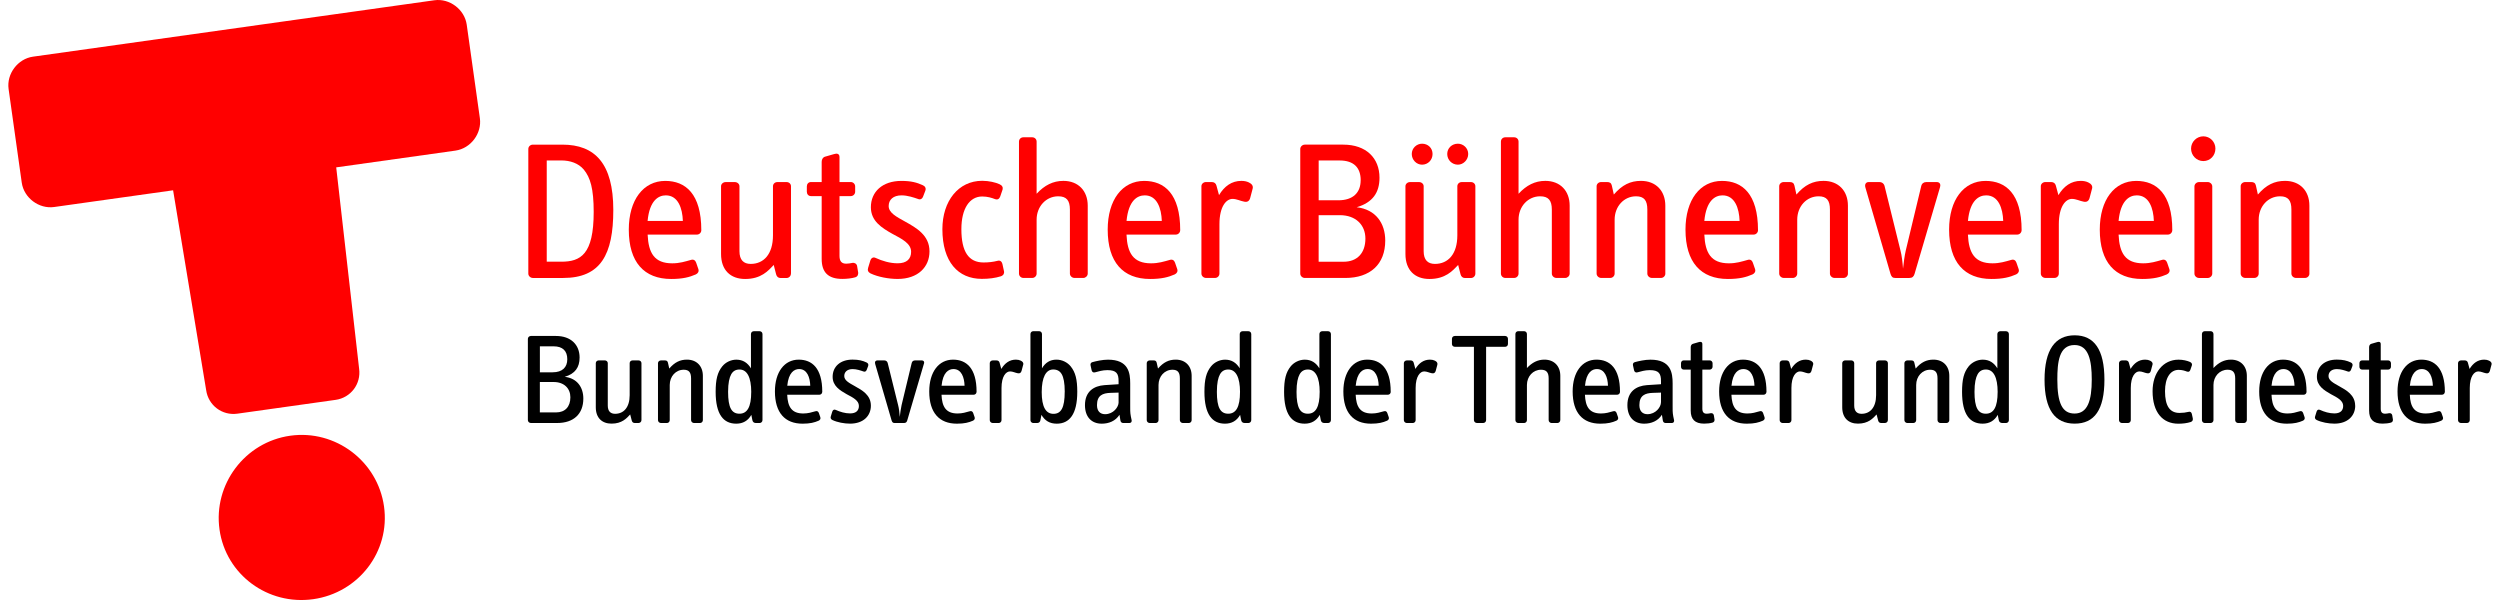 <?xml version="1.0" encoding="UTF-8"?>
<svg xmlns="http://www.w3.org/2000/svg" id="Ebene_2" data-name="Ebene 2" viewBox="0 0 764.74 184.77" width="250" height="60">
  <defs>
    <style>
      .cls-1, .cls-2 {
        fill: red;
      }

      .cls-2, .cls-3 {
        fill-rule: evenodd;
      }
    </style>
  </defs>
  <g id="Ebene_1-2" data-name="Ebene 1">
    <g>
      <path class="cls-3" d="m173.08,122.34c0,2.91-1.63,4.66-4.38,4.66h-5.02v-9.36h4.26c3.23,0,5.14,1.99,5.14,4.7m-.95-11.71c0,2.47-1.51,4.02-4.5,4.02h-3.94v-8h4.22c2.83,0,4.22,1.43,4.22,3.98Zm4.94,12.1c0-3.46-1.91-6.25-5.73-6.69,3.23-.95,4.58-2.95,4.58-5.93,0-3.94-2.67-6.65-7.29-6.65h-7.72c-.48,0-.92.4-.92.88v25.04c0,.48.44.88.92.88h8.12c5.02,0,8.04-2.75,8.04-7.53Z"/>
      <path d="m194.97,129.39v-17.56c0-.48-.4-.84-.88-.84h-1.87c-.48,0-.88.36-.88.84v9.87c0,3.78-1.86,5.73-4.48,5.73-1.43,0-2.26-.8-2.26-2.55v-13.06c0-.48-.44-.84-.92-.84h-1.85c-.48,0-.92.36-.92.84v13.62c0,3.26,1.93,5.02,4.85,5.02,3.21,0,4.63-1.63,5.74-2.83l.48,1.87c.12.48.44.76.88.76h1.23c.48,0,.88-.4.88-.88"/>
      <path d="m213.88,129.39v-13.66c0-2.99-1.91-4.98-4.9-4.98-2.11,0-3.78.8-5.45,2.75l-.4-1.79c-.12-.52-.4-.72-.96-.72h-1.19c-.48,0-.92.36-.92.84v17.56c0,.48.44.88.92.88h1.83c.48,0,.87-.4.87-.88v-10.83c0-2.67,1.87-4.7,4.3-4.7,1.63,0,2.27.84,2.27,2.67v12.86c0,.48.44.88.92.88h1.83c.48,0,.88-.4.88-.88"/>
      <path class="cls-3" d="m228.77,120.75c0,4.58-1.23,6.65-3.62,6.65s-3.5-1.83-3.5-6.73c0-2.75.4-4.42.96-5.41.56-.99,1.39-1.47,2.55-1.47,2.31,0,3.62,2.35,3.62,6.97m3.46,8.64v-26.52c0-.52-.4-.88-.88-.88h-1.79c-.48,0-.88.36-.88.88v10.55c-1.04-1.71-2.47-2.67-4.5-2.67-1.71,0-3.35.84-4.34,2.07-1.47,1.83-2.03,4.02-2.03,7.84,0,6.93,2.39,9.8,6.33,9.8,2.07,0,3.62-.88,4.66-2.71l.32,1.63c.12.6.52.88,1.11.88h1.12c.48,0,.88-.4.88-.88Z"/>
      <path class="cls-3" d="m246.96,118.79h-7.09c.4-4.14,2.19-5.14,3.66-5.14,2.47,0,3.35,2.59,3.42,5.14m3.7,1.87c0-7.33-3.19-9.91-7.25-9.91-4.38,0-7.33,3.78-7.33,9.8,0,6.53,3.07,9.92,8.52,9.92,2.31,0,3.66-.36,4.94-.92.44-.2.68-.6.52-1.07l-.44-1.27c-.16-.44-.48-.76-1.08-.56-1.15.32-2.23.68-3.74.68-3.58,0-4.78-2.07-4.94-5.77h9.91c.48,0,.88-.4.88-.88Z"/>
      <path d="m265.62,124.93c0-3.27-2.65-4.74-4.93-6.01-1.71-.96-3.27-1.75-3.27-3.11,0-1.27.92-2.15,2.59-2.15,1.2,0,2.48.44,3.28.72.44.2.84.04,1.04-.48l.44-1.16c.2-.52-.04-.92-.48-1.12-1.21-.56-2.37-.88-4.32-.88-3.82,0-6.13,2.19-6.13,5.3,0,2.79,2.19,4.14,4.3,5.34,1.95,1.03,3.79,1.95,3.79,3.62,0,1.43-.88,2.31-2.71,2.31-1.55,0-3.11-.48-4.42-1.08-.48-.24-.92,0-1.08.56l-.44,1.43c-.16.48,0,.88.48,1.12,1.51.72,3.66,1.12,5.46,1.12,4.12,0,6.4-2.43,6.4-5.54"/>
      <path d="m281.98,111.99c.2-.64-.16-1-.64-1h-2.15c-.48,0-.88.28-1,.8l-3.11,12.94c-.24,1.04-.44,2.55-.56,3.66-.08-1.12-.24-2.67-.52-3.66l-3.19-12.9c-.12-.52-.52-.84-1.04-.84h-2.19c-.48,0-.84.4-.64,1.08l5.06,17.4c.2.6.44.8.96.8h2.83c.6,0,.88-.28,1.03-.8l5.14-17.48"/>
      <path class="cls-3" d="m294.48,118.79h-7.09c.4-4.14,2.19-5.14,3.66-5.14,2.47,0,3.35,2.59,3.42,5.14m3.7,1.87c0-7.33-3.18-9.91-7.25-9.91-4.38,0-7.33,3.78-7.33,9.8,0,6.53,3.07,9.92,8.52,9.92,2.31,0,3.66-.36,4.94-.92.44-.2.68-.6.52-1.07l-.44-1.27c-.16-.44-.48-.76-1.08-.56-1.15.32-2.23.68-3.74.68-3.58,0-4.78-2.07-4.94-5.77h9.91c.48,0,.88-.4.88-.88Z"/>
      <path d="m312.55,112.27c.12-.48-.16-.92-.76-1.2-.4-.2-.92-.32-1.51-.32-1.95,0-3.42,1.08-4.5,2.87l-.52-1.91c-.12-.48-.48-.72-.96-.72h-1.15c-.48,0-.92.36-.92.84v17.56c0,.48.44.88.92.88h1.83c.48,0,.87-.4.87-.88v-9.91c0-3.62,1.39-5.1,2.63-5.1.83,0,1.63.44,2.35.56.64.16,1.03-.16,1.19-.72l.52-1.95"/>
      <path class="cls-3" d="m325.31,120.67c0,4.9-1.12,6.77-3.46,6.77s-3.62-2.11-3.62-6.69,1.31-6.97,3.54-6.97c1.19,0,2.07.48,2.63,1.47.56,1,.92,2.67.92,5.41m3.86,0c0-3.82-.56-6.01-2.03-7.84-1-1.23-2.63-2.07-4.38-2.07-1.99,0-3.46.96-4.46,2.67v-10.55c0-.52-.4-.88-.88-.88h-1.79c-.48,0-.88.36-.88.88v26.52c0,.48.4.88.88.88h1.12c.6,0,.96-.28,1.07-.88l.32-1.63c1.07,1.83,2.59,2.71,4.7,2.71,3.9,0,6.33-2.87,6.33-9.8Z"/>
      <path class="cls-3" d="m341.91,123.89c0,1.47-1.62,3.66-4.16,3.66-1.47,0-2.5-.88-2.5-2.79,0-2.99,1.74-3.7,4.16-3.78l2.49-.08v2.99m4.02,5.5l-.24-1.15c-.24-1.2-.2-2.27-.2-3.26v-6.93c0-3.22-.52-7.29-6.83-7.29-1.7,0-3.65.44-4.81.76-.48.12-.68.52-.56,1.03l.32,1.47c.12.52.52.8,1.05.64,1.08-.28,2.27-.68,3.81-.68,2.81,0,3.44,1.08,3.44,3.38v.96l-4.36.28c-3.22.24-5.99,1.91-5.99,6.17,0,3.58,1.97,5.7,5.16,5.7,2.18,0,4.24-.8,5.47-2.75l.28,1.75c.08.56.44.8.92.8h1.83c.52,0,.8-.36.72-.88Z"/>
      <path d="m364.4,129.39v-13.66c0-2.99-1.91-4.98-4.9-4.98-2.11,0-3.78.8-5.46,2.75l-.4-1.79c-.12-.52-.4-.72-.96-.72h-1.19c-.48,0-.92.36-.92.84v17.56c0,.48.44.88.92.88h1.83c.48,0,.88-.4.88-.88v-10.83c0-2.67,1.87-4.7,4.3-4.7,1.63,0,2.27.84,2.27,2.67v12.86c0,.48.44.88.92.88h1.83c.48,0,.88-.4.88-.88"/>
      <path class="cls-3" d="m379.29,120.75c0,4.58-1.23,6.65-3.62,6.65s-3.5-1.83-3.5-6.73c0-2.75.4-4.42.96-5.41.56-.99,1.39-1.47,2.55-1.47,2.31,0,3.62,2.35,3.62,6.97m3.46,8.64v-26.52c0-.52-.4-.88-.88-.88h-1.79c-.48,0-.88.36-.88.88v10.55c-1.04-1.71-2.47-2.67-4.5-2.67-1.71,0-3.35.84-4.34,2.07-1.47,1.83-2.03,4.02-2.03,7.84,0,6.93,2.39,9.8,6.33,9.8,2.07,0,3.62-.88,4.66-2.71l.32,1.63c.12.6.52.88,1.12.88h1.11c.48,0,.88-.4.88-.88Z"/>
      <path class="cls-3" d="m403.82,120.75c0,4.58-1.23,6.65-3.62,6.65s-3.5-1.83-3.5-6.73c0-2.75.4-4.42.96-5.41.56-.99,1.39-1.47,2.55-1.47,2.31,0,3.62,2.35,3.62,6.97m3.46,8.64v-26.52c0-.52-.4-.88-.88-.88h-1.79c-.48,0-.88.36-.88.88v10.55c-1.04-1.71-2.47-2.67-4.5-2.67-1.71,0-3.34.84-4.34,2.07-1.47,1.83-2.03,4.02-2.03,7.84,0,6.93,2.39,9.8,6.33,9.8,2.07,0,3.62-.88,4.66-2.71l.32,1.63c.12.6.52.88,1.11.88h1.12c.48,0,.88-.4.88-.88Z"/>
      <path class="cls-3" d="m422.01,118.79h-7.09c.4-4.14,2.19-5.14,3.66-5.14,2.47,0,3.35,2.59,3.42,5.14m3.7,1.87c0-7.33-3.19-9.91-7.25-9.91-4.38,0-7.33,3.78-7.33,9.8,0,6.53,3.07,9.92,8.52,9.92,2.31,0,3.66-.36,4.94-.92.44-.2.68-.6.52-1.07l-.44-1.27c-.16-.44-.48-.76-1.07-.56-1.16.32-2.23.68-3.74.68-3.58,0-4.78-2.07-4.94-5.77h9.92c.48,0,.88-.4.88-.88Z"/>
      <path d="m440.07,112.27c.12-.48-.16-.92-.76-1.2-.4-.2-.92-.32-1.51-.32-1.95,0-3.42,1.08-4.5,2.87l-.52-1.91c-.12-.48-.48-.72-.96-.72h-1.15c-.48,0-.92.36-.92.84v17.56c0,.48.44.88.92.88h1.83c.48,0,.88-.4.88-.88v-9.91c0-3.62,1.39-5.1,2.63-5.1.84,0,1.63.44,2.35.56.64.16,1.04-.16,1.2-.72l.52-1.95"/>
      <path d="m461.81,105.93v-1.59c0-.52-.4-.88-.88-.88h-15.45c-.52,0-.92.36-.92.88v1.59c0,.52.4.87.92.87h5.85v22.58c0,.48.44.88.92.88h1.95c.48,0,.88-.4.88-.88v-22.58h5.85c.48,0,.88-.36.88-.87"/>
      <path d="m477.93,129.39v-13.66c0-2.99-1.91-4.98-4.9-4.98-2.07,0-3.78.88-5.38,2.59v-10.47c0-.52-.4-.88-.88-.88h-1.79c-.48,0-.88.36-.88.88v26.52c0,.48.4.88.88.88h1.79c.48,0,.88-.4.88-.88v-10.83c0-2.67,1.91-4.7,4.34-4.7,1.67,0,2.35.84,2.35,2.67v12.86c0,.48.44.88.91.88h1.79c.44,0,.88-.4.88-.88"/>
      <path class="cls-3" d="m492.62,118.79h-7.09c.4-4.14,2.19-5.14,3.66-5.14,2.47,0,3.34,2.59,3.42,5.14m3.7,1.87c0-7.33-3.19-9.91-7.25-9.91-4.38,0-7.33,3.78-7.33,9.8,0,6.53,3.07,9.92,8.52,9.92,2.31,0,3.66-.36,4.94-.92.44-.2.68-.6.52-1.07l-.44-1.27c-.16-.44-.48-.76-1.08-.56-1.15.32-2.23.68-3.74.68-3.58,0-4.78-2.07-4.94-5.77h9.92c.48,0,.88-.4.88-.88Z"/>
      <path class="cls-3" d="m508.93,123.89c0,1.47-1.62,3.66-4.16,3.66-1.46,0-2.49-.88-2.49-2.79,0-2.99,1.74-3.7,4.16-3.78l2.5-.08v2.99m4.02,5.5l-.24-1.15c-.24-1.2-.2-2.27-.2-3.26v-6.93c0-3.22-.52-7.29-6.83-7.29-1.7,0-3.65.44-4.81.76-.48.12-.68.52-.56,1.03l.32,1.47c.12.52.52.8,1.04.64,1.08-.28,2.27-.68,3.81-.68,2.81,0,3.45,1.08,3.45,3.38v.96l-4.36.28c-3.22.24-5.99,1.91-5.99,6.17,0,3.58,1.97,5.7,5.16,5.7,2.18,0,4.24-.8,5.47-2.75l.28,1.75c.08.56.44.8.92.8h1.83c.52,0,.8-.36.72-.88Z"/>
      <path d="m525.41,129.11l-.2-1.23c-.08-.48-.52-.72-.96-.64-.36.08-.88.16-1.23.16-.92,0-1.35-.48-1.35-1.55v-12.03h2.27c.48,0,.88-.4.88-.88v-1.08c0-.48-.4-.88-.88-.88h-2.27v-5.02c0-.68-.52-.8-1.11-.6l-1.79.52c-.44.12-.68.56-.68,1.04v4.06h-2.15c-.52,0-.84.4-.84.88v1.08c0,.48.32.88.84.88h2.15v12.62c0,2.67,1.27,4.02,4.14,4.02.96,0,1.91-.12,2.59-.32.52-.16.64-.56.6-1.04"/>
      <path class="cls-3" d="m537.73,118.79h-7.09c.4-4.14,2.19-5.14,3.66-5.14,2.47,0,3.34,2.59,3.42,5.14m3.7,1.87c0-7.33-3.19-9.91-7.25-9.91-4.38,0-7.33,3.78-7.33,9.8,0,6.53,3.07,9.92,8.52,9.92,2.31,0,3.66-.36,4.94-.92.44-.2.68-.6.52-1.07l-.44-1.27c-.16-.44-.48-.76-1.08-.56-1.16.32-2.23.68-3.74.68-3.58,0-4.78-2.07-4.94-5.77h9.91c.48,0,.88-.4.88-.88Z"/>
      <path d="m555.8,112.27c.12-.48-.16-.92-.76-1.2-.4-.2-.92-.32-1.51-.32-1.95,0-3.42,1.08-4.5,2.87l-.52-1.91c-.12-.48-.48-.72-.96-.72h-1.16c-.48,0-.91.36-.91.84v17.56c0,.48.44.88.91.88h1.83c.48,0,.88-.4.88-.88v-9.91c0-3.62,1.39-5.1,2.63-5.1.84,0,1.63.44,2.35.56.64.16,1.03-.16,1.19-.72l.52-1.95"/>
      <path d="m578.81,129.39v-17.56c0-.48-.4-.84-.88-.84h-1.87c-.48,0-.88.36-.88.84v9.87c0,3.78-1.86,5.73-4.48,5.73-1.42,0-2.26-.8-2.26-2.55v-13.06c0-.48-.44-.84-.92-.84h-1.85c-.48,0-.92.36-.92.84v13.62c0,3.26,1.93,5.02,4.84,5.02,3.21,0,4.63-1.63,5.74-2.83l.48,1.87c.12.48.44.76.88.76h1.23c.48,0,.88-.4.88-.88"/>
      <path d="m597.72,129.39v-13.66c0-2.99-1.91-4.98-4.9-4.98-2.11,0-3.78.8-5.46,2.75l-.4-1.79c-.12-.52-.4-.72-.96-.72h-1.19c-.48,0-.92.36-.92.84v17.56c0,.48.44.88.92.88h1.83c.48,0,.88-.4.88-.88v-10.83c0-2.67,1.87-4.7,4.3-4.7,1.63,0,2.27.84,2.27,2.67v12.86c0,.48.44.88.92.88h1.83c.48,0,.88-.4.88-.88"/>
      <path class="cls-3" d="m612.6,120.75c0,4.58-1.23,6.65-3.62,6.65s-3.5-1.83-3.5-6.73c0-2.75.4-4.42.96-5.41.56-.99,1.39-1.47,2.55-1.47,2.31,0,3.62,2.35,3.62,6.97m3.46,8.64v-26.52c0-.52-.4-.88-.88-.88h-1.79c-.48,0-.88.36-.88.88v10.55c-1.04-1.71-2.47-2.67-4.5-2.67-1.71,0-3.34.84-4.34,2.07-1.47,1.83-2.03,4.02-2.03,7.84,0,6.93,2.39,9.8,6.33,9.8,2.07,0,3.62-.88,4.66-2.71l.32,1.63c.12.6.52.88,1.12.88h1.11c.48,0,.88-.4.88-.88Z"/>
      <path class="cls-3" d="m641.59,116.88c0,6.41-1.24,10.47-5.3,10.47-3.82,0-5.3-3.26-5.3-10.47,0-5.26.48-10.63,5.3-10.63,4.34,0,5.3,4.74,5.3,10.63m3.9.04c0-9.28-3.15-13.66-9.16-13.66s-9.28,4.46-9.28,13.66,3.19,13.54,9.28,13.54,9.16-4.26,9.16-13.54Z"/>
      <path d="m660.31,112.27c.12-.48-.16-.92-.76-1.2-.4-.2-.92-.32-1.51-.32-1.95,0-3.42,1.08-4.5,2.87l-.52-1.91c-.12-.48-.48-.72-.96-.72h-1.16c-.48,0-.92.36-.92.84v17.56c0,.48.44.88.92.88h1.83c.48,0,.88-.4.88-.88v-9.91c0-3.62,1.39-5.1,2.63-5.1.84,0,1.63.44,2.35.56.64.16,1.04-.16,1.19-.72l.52-1.95"/>
      <path d="m672.72,128.91l-.32-1.47c-.12-.44-.44-.8-1.04-.6-.8.2-1.71.32-2.75.32-2.99,0-4.46-2.15-4.46-6.69,0-4.18,1.67-6.57,4.18-6.57,1.08,0,1.95.28,2.55.52.64.24.92-.12,1.07-.52l.48-1.39c.12-.44-.08-.84-.64-1.07-.8-.36-2.11-.68-3.47-.68-4.78,0-8,4.06-8,9.72,0,6.57,3.15,10,7.92,10,1.43,0,2.67-.16,3.82-.52.56-.2.72-.6.64-1.04"/>
      <path d="m689.35,129.39v-13.66c0-2.99-1.91-4.98-4.9-4.98-2.07,0-3.78.88-5.38,2.59v-10.47c0-.52-.4-.88-.88-.88h-1.79c-.48,0-.88.36-.88.88v26.52c0,.48.4.88.88.88h1.79c.48,0,.88-.4.88-.88v-10.83c0-2.67,1.91-4.7,4.34-4.7,1.67,0,2.35.84,2.35,2.67v12.86c0,.48.44.88.91.88h1.79c.44,0,.88-.4.88-.88"/>
      <path class="cls-3" d="m704.04,118.79h-7.09c.4-4.14,2.19-5.14,3.66-5.14,2.47,0,3.34,2.59,3.42,5.14m3.7,1.87c0-7.33-3.18-9.91-7.25-9.91-4.38,0-7.33,3.78-7.33,9.8,0,6.53,3.07,9.92,8.52,9.92,2.31,0,3.66-.36,4.94-.92.44-.2.68-.6.52-1.07l-.44-1.27c-.16-.44-.48-.76-1.07-.56-1.16.32-2.23.68-3.74.68-3.58,0-4.78-2.07-4.94-5.77h9.91c.48,0,.88-.4.88-.88Z"/>
      <path d="m722.7,124.93c0-3.27-2.65-4.74-4.93-6.01-1.71-.96-3.27-1.75-3.27-3.11,0-1.27.92-2.15,2.59-2.15,1.2,0,2.48.44,3.28.72.44.2.84.04,1.04-.48l.44-1.16c.2-.52-.04-.92-.48-1.12-1.21-.56-2.37-.88-4.32-.88-3.83,0-6.13,2.19-6.13,5.3,0,2.79,2.19,4.14,4.3,5.34,1.95,1.03,3.79,1.95,3.79,3.62,0,1.43-.88,2.31-2.71,2.31-1.55,0-3.11-.48-4.42-1.08-.48-.24-.92,0-1.07.56l-.44,1.43c-.16.48,0,.88.48,1.12,1.51.72,3.66,1.12,5.46,1.12,4.12,0,6.41-2.43,6.41-5.54"/>
      <path d="m734.32,129.11l-.2-1.23c-.08-.48-.52-.72-.96-.64-.36.08-.88.16-1.23.16-.92,0-1.35-.48-1.35-1.55v-12.03h2.27c.48,0,.88-.4.88-.88v-1.08c0-.48-.4-.88-.88-.88h-2.27v-5.02c0-.68-.52-.8-1.11-.6l-1.79.52c-.44.12-.68.56-.68,1.04v4.06h-2.15c-.52,0-.84.4-.84.88v1.08c0,.48.32.88.84.88h2.15v12.62c0,2.67,1.27,4.02,4.14,4.02.96,0,1.91-.12,2.59-.32.52-.16.64-.56.6-1.04"/>
      <path class="cls-3" d="m746.64,118.79h-7.09c.4-4.14,2.19-5.14,3.66-5.14,2.47,0,3.34,2.59,3.42,5.14m3.7,1.87c0-7.33-3.19-9.91-7.25-9.91-4.38,0-7.33,3.78-7.33,9.8,0,6.53,3.07,9.92,8.52,9.92,2.31,0,3.66-.36,4.94-.92.44-.2.68-.6.52-1.07l-.44-1.27c-.16-.44-.48-.76-1.08-.56-1.16.32-2.23.68-3.74.68-3.58,0-4.78-2.07-4.94-5.77h9.91c.48,0,.88-.4.88-.88Z"/>
      <path d="m764.71,112.27c.12-.48-.16-.92-.76-1.2-.4-.2-.92-.32-1.51-.32-1.95,0-3.42,1.08-4.5,2.87l-.52-1.91c-.12-.48-.48-.72-.96-.72h-1.16c-.48,0-.92.36-.92.84v17.56c0,.48.44.88.92.88h1.83c.48,0,.87-.4.87-.88v-9.91c0-3.62,1.39-5.1,2.63-5.1.84,0,1.63.44,2.35.56.64.16,1.04-.16,1.2-.72l.52-1.95"/>
      <path class="cls-2" d="m180.26,65.28c0,13.12-4.03,15.31-10.01,15.31h-4.45v-31.18h4.52c2.68,0,5.25.85,6.89,2.81,2.01,2.44,3.05,5.86,3.05,13.06m6.04-.61c0-14.34-5.67-20.13-15.68-20.13h-9.09c-.73,0-1.4.55-1.4,1.34v38.38c0,.73.67,1.34,1.4,1.34h9.33c11.59,0,15.44-7.26,15.44-20.93Z"/>
      <path class="cls-2" d="m207.72,68.03h-10.86c.61-6.34,3.36-7.87,5.61-7.87,3.78,0,5.12,3.97,5.25,7.87m5.68,2.87c0-11.23-4.88-15.19-11.1-15.19-6.71,0-11.23,5.8-11.23,15.01,0,10.01,4.7,15.19,13.06,15.19,3.54,0,5.61-.55,7.57-1.4.67-.31,1.04-.92.79-1.65l-.67-1.95c-.24-.67-.73-1.16-1.65-.86-1.77.49-3.42,1.04-5.73,1.04-5.49,0-7.32-3.17-7.57-8.85h15.19c.73,0,1.34-.61,1.34-1.34Z"/>
      <path class="cls-1" d="m241.02,84.26v-26.91c0-.73-.61-1.28-1.34-1.28h-2.87c-.73,0-1.34.55-1.34,1.28v15.13c0,5.8-2.85,8.79-6.86,8.79-2.18,0-3.46-1.22-3.46-3.91v-20.01c0-.73-.68-1.28-1.42-1.28h-2.83c-.74,0-1.42.55-1.42,1.28v20.87c0,5,2.95,7.69,7.42,7.69,4.92,0,7.1-2.5,8.8-4.33l.73,2.87c.18.73.67,1.16,1.34,1.16h1.89c.73,0,1.34-.61,1.34-1.34"/>
      <path class="cls-1" d="m261.69,83.83l-.31-1.89c-.12-.73-.79-1.1-1.46-.98-.55.12-1.34.24-1.89.24-1.4,0-2.07-.73-2.07-2.38v-18.43h3.48c.73,0,1.34-.61,1.34-1.34v-1.65c0-.73-.61-1.34-1.34-1.34h-3.48v-7.69c0-1.04-.79-1.22-1.71-.91l-2.74.79c-.67.18-1.04.85-1.04,1.59v6.22h-3.29c-.79,0-1.28.61-1.28,1.34v1.65c0,.73.49,1.34,1.28,1.34h3.29v19.34c0,4.09,1.95,6.16,6.35,6.16,1.46,0,2.93-.18,3.97-.49.79-.24.98-.85.92-1.59"/>
      <path class="cls-1" d="m283.67,77.42c0-5-4.06-7.26-7.56-9.21-2.63-1.46-5.01-2.68-5.01-4.76,0-1.95,1.4-3.29,3.97-3.29,1.83,0,3.79.67,5.03,1.1.68.31,1.29.06,1.6-.73l.68-1.77c.31-.79-.06-1.4-.74-1.71-1.85-.85-3.63-1.34-6.62-1.34-5.86,0-9.4,3.36-9.4,8.11,0,4.27,3.36,6.35,6.59,8.17,2.99,1.59,5.8,2.99,5.8,5.55,0,2.2-1.34,3.54-4.15,3.54-2.38,0-4.76-.73-6.77-1.65-.73-.37-1.4,0-1.65.85l-.67,2.2c-.24.73,0,1.34.73,1.71,2.32,1.1,5.61,1.71,8.36,1.71,6.31,0,9.81-3.72,9.81-8.48"/>
      <path class="cls-1" d="m306.61,83.52l-.49-2.26c-.18-.67-.67-1.22-1.59-.92-1.22.31-2.62.49-4.21.49-4.58,0-6.83-3.29-6.83-10.25,0-6.41,2.56-10.07,6.41-10.07,1.65,0,2.99.43,3.9.79.98.37,1.4-.18,1.65-.79l.73-2.14c.18-.67-.12-1.28-.97-1.65-1.22-.55-3.23-1.04-5.31-1.04-7.32,0-12.26,6.22-12.26,14.89,0,10.07,4.82,15.31,12.14,15.31,2.2,0,4.09-.24,5.86-.79.86-.31,1.1-.92.98-1.59"/>
      <path class="cls-1" d="m332.4,84.26v-20.93c0-4.58-2.93-7.63-7.5-7.63-3.17,0-5.8,1.34-8.24,3.97v-16.05c0-.79-.61-1.34-1.34-1.34h-2.75c-.73,0-1.34.55-1.34,1.34v40.63c0,.73.61,1.34,1.34,1.34h2.75c.73,0,1.34-.61,1.34-1.34v-16.6c0-4.09,2.93-7.2,6.65-7.2,2.56,0,3.6,1.28,3.6,4.09v19.71c0,.73.67,1.34,1.4,1.34h2.75c.67,0,1.34-.61,1.34-1.34"/>
      <path class="cls-2" d="m355.21,68.03h-10.86c.61-6.34,3.35-7.87,5.61-7.87,3.78,0,5.12,3.97,5.25,7.87m5.67,2.87c0-11.23-4.88-15.19-11.1-15.19-6.71,0-11.23,5.8-11.23,15.01,0,10.01,4.7,15.19,13.06,15.19,3.54,0,5.61-.55,7.56-1.4.67-.31,1.04-.92.79-1.65l-.67-1.95c-.24-.67-.73-1.16-1.65-.86-1.77.49-3.42,1.04-5.74,1.04-5.49,0-7.32-3.17-7.56-8.85h15.19c.73,0,1.34-.61,1.34-1.34Z"/>
      <path class="cls-1" d="m383.2,58.02c.18-.73-.24-1.4-1.16-1.83-.61-.31-1.4-.49-2.32-.49-2.99,0-5.25,1.65-6.89,4.39l-.79-2.93c-.18-.73-.73-1.1-1.46-1.1h-1.77c-.73,0-1.4.55-1.4,1.28v26.91c0,.73.67,1.34,1.4,1.34h2.81c.73,0,1.34-.61,1.34-1.34v-15.19c0-5.55,2.14-7.81,4.03-7.81,1.28,0,2.5.67,3.6.85.98.24,1.59-.25,1.83-1.1l.79-2.99"/>
      <path class="cls-2" d="m417.91,73.46c0,4.45-2.5,7.14-6.71,7.14h-7.69v-14.34h6.53c4.94,0,7.87,3.05,7.87,7.2m-1.46-17.94c0,3.78-2.32,6.16-6.89,6.16h-6.04v-12.26h6.47c4.33,0,6.47,2.2,6.47,6.1Zm7.57,18.55c0-5.31-2.93-9.58-8.79-10.25,4.94-1.46,7.02-4.52,7.02-9.09,0-6.04-4.09-10.19-11.16-10.19h-11.84c-.73,0-1.4.61-1.4,1.34v38.38c0,.73.67,1.34,1.4,1.34h12.45c7.69,0,12.32-4.21,12.32-11.53Z"/>
      <path class="cls-2" d="m451.77,84.26v-26.91c0-.73-.61-1.28-1.34-1.28h-2.87c-.73,0-1.34.55-1.34,1.28v15.13c0,5.8-2.87,8.79-6.89,8.79-2.2,0-3.48-1.22-3.48-3.91v-20.01c0-.73-.67-1.28-1.4-1.28h-2.81c-.73,0-1.4.55-1.4,1.28v20.87c0,5,2.93,7.69,7.38,7.69,4.94,0,7.14-2.5,8.85-4.33l.73,2.87c.18.73.67,1.16,1.34,1.16h1.89c.73,0,1.34-.61,1.34-1.34m-13.18-36.85c0-1.83-1.4-3.17-3.23-3.17-1.65,0-3.17,1.34-3.17,3.17s1.46,3.29,3.17,3.29c1.83,0,3.23-1.46,3.23-3.29Zm10.98,0c0-1.83-1.53-3.17-3.17-3.17-1.83,0-3.29,1.34-3.29,3.17s1.46,3.29,3.29,3.29c1.65,0,3.17-1.46,3.17-3.29Z"/>
      <path class="cls-1" d="m480.81,84.26v-20.93c0-4.58-2.93-7.63-7.5-7.63-3.17,0-5.8,1.34-8.24,3.97v-16.05c0-.79-.61-1.34-1.34-1.34h-2.75c-.73,0-1.34.55-1.34,1.34v40.63c0,.73.61,1.34,1.34,1.34h2.75c.73,0,1.34-.61,1.34-1.34v-16.6c0-4.09,2.93-7.2,6.65-7.2,2.56,0,3.6,1.28,3.6,4.09v19.71c0,.73.67,1.34,1.4,1.34h2.75c.67,0,1.34-.61,1.34-1.34"/>
      <path class="cls-1" d="m510.27,84.26v-20.93c0-4.58-2.93-7.63-7.5-7.63-3.23,0-5.8,1.22-8.36,4.21l-.61-2.75c-.18-.79-.61-1.1-1.46-1.1h-1.83c-.73,0-1.4.55-1.4,1.28v26.91c0,.73.67,1.34,1.4,1.34h2.81c.73,0,1.34-.61,1.34-1.34v-16.6c0-4.09,2.87-7.2,6.59-7.2,2.5,0,3.48,1.28,3.48,4.09v19.71c0,.73.67,1.34,1.4,1.34h2.81c.73,0,1.34-.61,1.34-1.34"/>
      <path class="cls-2" d="m533.14,68.03h-10.86c.61-6.34,3.36-7.87,5.61-7.87,3.78,0,5.12,3.97,5.25,7.87m5.67,2.87c0-11.23-4.88-15.19-11.1-15.19-6.71,0-11.23,5.8-11.23,15.01,0,10.01,4.7,15.19,13.06,15.19,3.54,0,5.61-.55,7.57-1.4.67-.31,1.04-.92.79-1.65l-.67-1.95c-.24-.67-.73-1.16-1.65-.86-1.77.49-3.42,1.04-5.73,1.04-5.49,0-7.32-3.17-7.57-8.85h15.19c.73,0,1.34-.61,1.34-1.34Z"/>
      <path class="cls-1" d="m566.5,84.26v-20.93c0-4.58-2.93-7.63-7.5-7.63-3.23,0-5.8,1.22-8.36,4.21l-.61-2.75c-.18-.79-.61-1.1-1.46-1.1h-1.83c-.73,0-1.4.55-1.4,1.28v26.91c0,.73.67,1.34,1.4,1.34h2.81c.73,0,1.34-.61,1.34-1.34v-16.6c0-4.09,2.87-7.2,6.59-7.2,2.5,0,3.48,1.28,3.48,4.09v19.71c0,.73.67,1.34,1.4,1.34h2.81c.73,0,1.34-.61,1.34-1.34"/>
      <path class="cls-1" d="m594.87,57.59c.3-.98-.24-1.52-.98-1.52h-3.29c-.73,0-1.34.43-1.52,1.22l-4.76,19.83c-.37,1.59-.67,3.91-.85,5.61-.12-1.71-.37-4.09-.79-5.61l-4.88-19.77c-.18-.79-.79-1.28-1.59-1.28h-3.35c-.73,0-1.28.61-.98,1.65l7.75,26.66c.3.92.67,1.22,1.46,1.22h4.33c.91,0,1.34-.43,1.59-1.22l7.87-26.78"/>
      <path class="cls-2" d="m614.32,68.03h-10.86c.61-6.34,3.36-7.87,5.61-7.87,3.78,0,5.12,3.97,5.25,7.87m5.67,2.87c0-11.23-4.88-15.19-11.1-15.19-6.71,0-11.23,5.8-11.23,15.01,0,10.01,4.7,15.19,13.06,15.19,3.54,0,5.61-.55,7.56-1.4.67-.31,1.04-.92.79-1.65l-.67-1.95c-.24-.67-.73-1.16-1.65-.86-1.77.49-3.42,1.04-5.73,1.04-5.49,0-7.32-3.17-7.57-8.85h15.19c.73,0,1.34-.61,1.34-1.34Z"/>
      <path class="cls-1" d="m641.7,58.02c.18-.73-.24-1.4-1.16-1.83-.61-.31-1.4-.49-2.32-.49-2.99,0-5.25,1.65-6.9,4.39l-.79-2.93c-.18-.73-.73-1.1-1.46-1.1h-1.77c-.73,0-1.4.55-1.4,1.28v26.91c0,.73.67,1.34,1.4,1.34h2.81c.73,0,1.34-.61,1.34-1.34v-15.19c0-5.55,2.14-7.81,4.03-7.81,1.28,0,2.5.67,3.6.85.98.24,1.59-.25,1.83-1.1l.79-2.99"/>
      <path class="cls-2" d="m660.71,68.03h-10.86c.61-6.34,3.36-7.87,5.61-7.87,3.78,0,5.12,3.97,5.25,7.87m5.68,2.87c0-11.23-4.88-15.19-11.1-15.19-6.71,0-11.23,5.8-11.23,15.01,0,10.01,4.7,15.19,13.06,15.19,3.54,0,5.61-.55,7.57-1.4.67-.31,1.04-.92.79-1.65l-.67-1.95c-.24-.67-.73-1.16-1.65-.86-1.77.49-3.42,1.04-5.74,1.04-5.49,0-7.32-3.17-7.57-8.85h15.19c.73,0,1.34-.61,1.34-1.34Z"/>
      <path class="cls-2" d="m678.7,84.26v-26.85c0-.73-.67-1.34-1.34-1.34h-2.75c-.73,0-1.4.61-1.4,1.34v26.85c0,.73.67,1.34,1.4,1.34h2.75c.67,0,1.34-.61,1.34-1.34m.97-38.5c0-2.07-1.65-3.78-3.72-3.78s-3.78,1.71-3.78,3.78,1.65,3.84,3.78,3.84,3.72-1.71,3.72-3.84Z"/>
      <path class="cls-1" d="m708.61,84.26v-20.93c0-4.58-2.93-7.63-7.5-7.63-3.23,0-5.8,1.22-8.36,4.21l-.61-2.75c-.18-.79-.61-1.1-1.46-1.1h-1.83c-.73,0-1.4.55-1.4,1.28v26.91c0,.73.67,1.34,1.4,1.34h2.81c.73,0,1.34-.61,1.34-1.34v-16.6c0-4.09,2.87-7.2,6.59-7.2,2.5,0,3.48,1.28,3.48,4.09v19.71c0,.73.67,1.34,1.4,1.34h2.81c.73,0,1.34-.61,1.34-1.34"/>
      <path class="cls-1" d="m100.97,51.55l7.05,61.98c.66,4.68-2.56,8.96-7.25,9.61l-30.24,4.25c-4.68.66-8.95-2.56-9.61-7.25l-10.18-61.54-36.64,5.15c-4.68.66-9.31-2.83-9.97-7.51L.08,27.42c-.66-4.68,2.83-9.31,7.51-9.97L131.19.08c4.68-.66,9.31,2.83,9.97,7.51l4.05,28.82c.66,4.68-2.83,9.31-7.52,9.97l-36.73,5.16"/>
      <path class="cls-1" d="m115.69,155.95c-1.96-13.93-14.96-23.73-28.89-21.77-13.93,1.96-23.73,14.96-21.77,28.89,1.96,13.93,14.91,23.41,28.85,21.45,13.93-1.96,23.77-14.64,21.81-28.57"/>
    </g>
  </g>
</svg>
